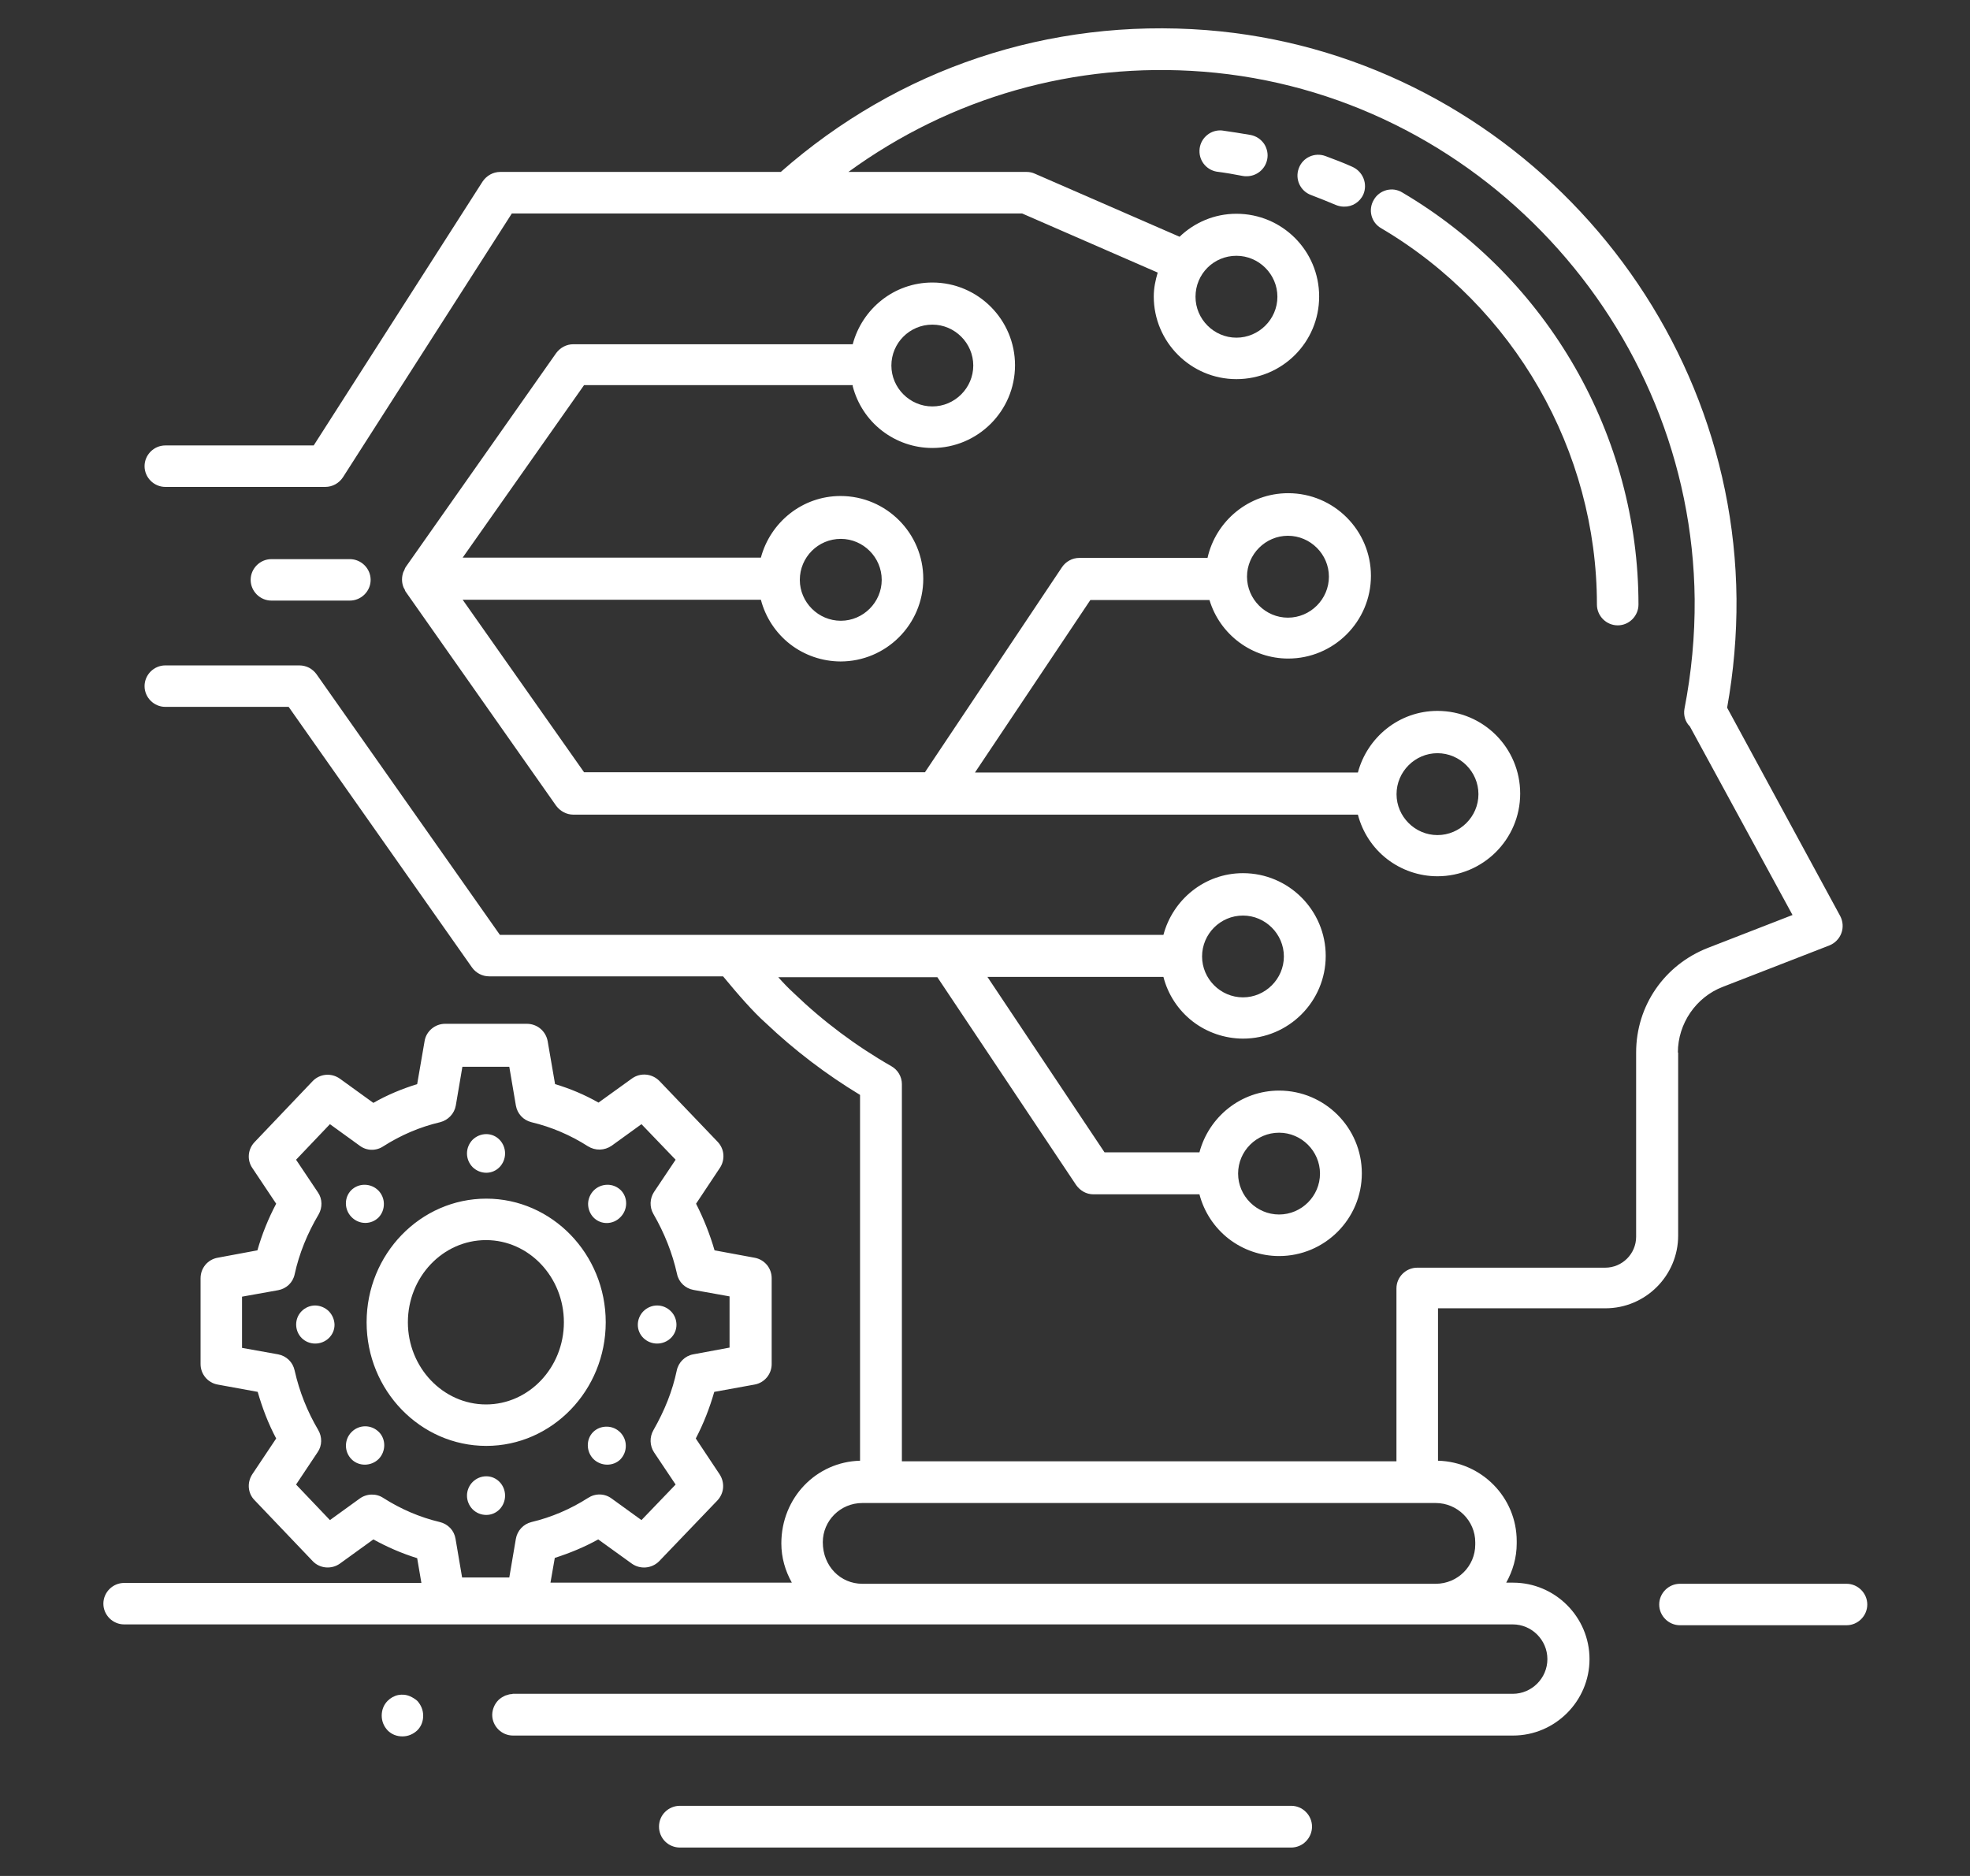 <svg width="21" height="20" viewBox="0 0 21 20" fill="none" xmlns="http://www.w3.org/2000/svg">
<rect x="0" y="0" width="21" height="20" fill="#333333" stroke="none"/>
<path d="M17.886 11.221C17.886 10.912 18.08 10.63 18.365 10.521L19.502 10.079C19.531 10.067 19.557 10.05 19.579 10.027C19.601 10.005 19.618 9.978 19.629 9.948C19.64 9.919 19.644 9.888 19.642 9.856C19.64 9.825 19.631 9.794 19.617 9.767L18.411 7.545C18.48 7.161 18.514 6.77 18.511 6.382C18.48 3.227 15.998 0.567 12.862 0.321C11.18 0.191 9.577 0.73 8.323 1.833H5.332C5.256 1.833 5.186 1.873 5.144 1.936L3.344 4.749H1.762C1.641 4.749 1.541 4.849 1.541 4.97C1.541 5.091 1.641 5.191 1.762 5.191H3.468C3.544 5.191 3.614 5.152 3.656 5.088L5.456 2.276H10.896L12.341 2.906C12.317 2.988 12.299 3.07 12.299 3.161C12.299 3.645 12.693 4.042 13.18 4.042C13.668 4.042 14.062 3.649 14.062 3.161C14.062 2.673 13.668 2.279 13.18 2.279C12.944 2.279 12.732 2.373 12.574 2.524L11.032 1.852C11.004 1.839 10.974 1.833 10.944 1.833H9.044C10.135 1.039 11.453 0.658 12.826 0.764C15.735 0.991 18.035 3.461 18.065 6.388C18.068 6.78 18.031 7.172 17.956 7.558C17.944 7.627 17.965 7.697 18.014 7.745L19.108 9.755L18.205 10.106C17.741 10.288 17.441 10.724 17.441 11.221V13.185C17.441 13.367 17.293 13.515 17.111 13.515H15.108C14.986 13.515 14.886 13.615 14.886 13.736V15.579H9.614V11.558C9.614 11.479 9.571 11.406 9.502 11.367C9.126 11.152 8.777 10.891 8.465 10.591L8.459 10.585C8.411 10.542 8.353 10.482 8.296 10.418H9.992L11.471 12.633C11.514 12.694 11.58 12.733 11.656 12.733H12.786C12.835 12.921 12.945 13.088 13.098 13.207C13.252 13.326 13.441 13.391 13.635 13.391C14.12 13.391 14.517 12.997 14.517 12.509C14.517 12.024 14.123 11.627 13.635 11.627C13.226 11.627 12.886 11.909 12.786 12.285H11.774L10.526 10.415H12.402C12.45 10.603 12.56 10.77 12.713 10.889C12.867 11.008 13.056 11.072 13.25 11.073C13.735 11.073 14.132 10.679 14.132 10.191C14.132 9.706 13.738 9.309 13.25 9.309C12.841 9.309 12.502 9.591 12.402 9.967H5.329L3.374 7.188C3.353 7.159 3.326 7.136 3.295 7.119C3.263 7.103 3.228 7.094 3.192 7.094H1.762C1.641 7.094 1.541 7.194 1.541 7.315C1.541 7.436 1.641 7.536 1.762 7.536H3.077L5.032 10.315C5.074 10.373 5.141 10.409 5.214 10.409H7.708C7.865 10.6 8.032 10.791 8.162 10.906C8.468 11.197 8.808 11.455 9.168 11.673V15.573C8.702 15.585 8.329 15.967 8.329 16.455C8.329 16.606 8.371 16.748 8.441 16.873H5.868L5.914 16.609C6.074 16.558 6.229 16.494 6.377 16.412L6.735 16.67C6.823 16.733 6.947 16.724 7.026 16.645L7.647 15.997C7.682 15.96 7.704 15.912 7.708 15.862C7.712 15.811 7.699 15.761 7.671 15.718L7.417 15.336C7.502 15.173 7.565 15.009 7.614 14.839L8.044 14.761C8.15 14.742 8.226 14.649 8.226 14.543V13.627C8.226 13.575 8.208 13.525 8.175 13.485C8.141 13.445 8.095 13.418 8.044 13.409L7.617 13.33C7.568 13.161 7.502 12.994 7.42 12.833L7.674 12.451C7.702 12.409 7.715 12.359 7.711 12.308C7.707 12.257 7.685 12.21 7.65 12.173L7.029 11.524C6.991 11.486 6.942 11.462 6.888 11.457C6.835 11.452 6.782 11.466 6.738 11.497L6.38 11.755C6.234 11.672 6.078 11.606 5.917 11.558L5.838 11.1C5.829 11.049 5.802 11.002 5.762 10.968C5.722 10.934 5.672 10.916 5.62 10.915H4.744C4.692 10.915 4.641 10.934 4.601 10.968C4.561 11.002 4.534 11.048 4.526 11.1L4.447 11.558C4.283 11.609 4.129 11.673 3.98 11.758L3.623 11.5C3.579 11.469 3.526 11.454 3.472 11.459C3.419 11.464 3.369 11.488 3.332 11.527L2.714 12.176C2.641 12.252 2.632 12.367 2.689 12.451L2.944 12.833C2.859 12.994 2.792 13.161 2.744 13.33L2.32 13.409C2.269 13.418 2.222 13.445 2.189 13.485C2.156 13.525 2.138 13.575 2.138 13.627V14.543C2.138 14.649 2.214 14.742 2.32 14.761L2.747 14.839C2.796 15.009 2.859 15.176 2.944 15.336L2.689 15.718C2.632 15.806 2.641 15.921 2.714 15.994L3.332 16.642C3.408 16.724 3.535 16.733 3.623 16.67L3.98 16.412C4.129 16.494 4.283 16.561 4.447 16.612L4.492 16.876H1.323C1.202 16.876 1.102 16.976 1.102 17.097C1.102 17.218 1.202 17.318 1.323 17.318H16.126C16.329 17.318 16.495 17.485 16.495 17.688C16.495 17.891 16.329 18.058 16.126 18.058H5.468C5.462 18.058 5.459 18.061 5.456 18.061C5.435 18.061 5.417 18.067 5.399 18.073C5.392 18.076 5.383 18.076 5.377 18.082C5.354 18.092 5.332 18.107 5.314 18.124C5.272 18.166 5.248 18.223 5.247 18.282C5.247 18.403 5.347 18.503 5.468 18.503H16.129C16.577 18.503 16.944 18.136 16.944 17.688C16.944 17.239 16.577 16.873 16.129 16.873H16.056C16.126 16.748 16.168 16.606 16.168 16.455V16.43C16.168 15.964 15.793 15.585 15.329 15.573V13.948H17.114C17.541 13.948 17.889 13.6 17.889 13.173V11.221H17.886ZM13.18 2.727C13.42 2.727 13.617 2.924 13.617 3.164C13.617 3.403 13.42 3.6 13.18 3.6C12.941 3.6 12.744 3.403 12.744 3.164C12.744 2.921 12.938 2.727 13.18 2.727ZM13.635 12.076C13.874 12.076 14.071 12.273 14.071 12.512C14.071 12.752 13.874 12.948 13.635 12.948C13.396 12.948 13.198 12.752 13.198 12.512C13.198 12.273 13.393 12.076 13.635 12.076ZM13.25 9.761C13.489 9.761 13.686 9.958 13.686 10.197C13.686 10.436 13.489 10.633 13.25 10.633C13.011 10.633 12.814 10.436 12.814 10.197C12.814 9.958 13.008 9.761 13.25 9.761ZM4.086 15.97C4.049 15.945 4.005 15.933 3.96 15.934C3.915 15.935 3.871 15.95 3.835 15.976L3.517 16.206L3.156 15.827L3.386 15.482C3.435 15.412 3.435 15.318 3.392 15.245C3.276 15.049 3.191 14.835 3.141 14.612C3.132 14.569 3.111 14.53 3.08 14.499C3.048 14.468 3.008 14.447 2.965 14.439L2.58 14.37V13.824L2.965 13.755C3.053 13.739 3.123 13.673 3.141 13.585C3.189 13.364 3.277 13.149 3.396 12.948C3.438 12.876 3.438 12.782 3.389 12.712L3.156 12.364L3.517 11.985L3.835 12.215C3.908 12.27 4.008 12.273 4.086 12.221C4.271 12.103 4.474 12.015 4.692 11.964C4.777 11.942 4.844 11.873 4.859 11.785L4.929 11.373H5.429L5.499 11.785C5.514 11.873 5.577 11.942 5.665 11.964C5.88 12.015 6.083 12.103 6.268 12.221C6.347 12.27 6.444 12.267 6.52 12.215L6.838 11.985L7.202 12.364L6.971 12.709C6.926 12.779 6.923 12.87 6.965 12.942C7.083 13.146 7.168 13.361 7.217 13.582C7.235 13.67 7.305 13.736 7.392 13.752L7.777 13.821V14.367L7.389 14.439C7.302 14.455 7.232 14.524 7.214 14.612C7.168 14.83 7.086 15.036 6.965 15.248C6.923 15.321 6.926 15.412 6.971 15.482L7.202 15.827L6.838 16.206L6.52 15.976C6.484 15.949 6.44 15.934 6.395 15.933C6.35 15.932 6.306 15.945 6.268 15.97C6.083 16.088 5.88 16.176 5.665 16.227C5.58 16.248 5.514 16.318 5.499 16.406L5.429 16.818H4.926L4.856 16.406C4.849 16.363 4.83 16.323 4.8 16.291C4.77 16.26 4.732 16.237 4.689 16.227C4.474 16.176 4.271 16.088 4.086 15.97ZM15.726 16.442V16.467C15.726 16.697 15.538 16.885 15.305 16.885H9.192C8.959 16.885 8.771 16.697 8.771 16.442C8.771 16.212 8.959 16.024 9.192 16.024H15.305C15.535 16.024 15.726 16.212 15.726 16.442Z" fill="white"/>
<path d="M17.023 6.445C17.023 6.567 17.123 6.667 17.245 6.667C17.366 6.667 17.466 6.567 17.466 6.445C17.466 4.648 16.502 2.967 14.948 2.052C14.923 2.036 14.895 2.027 14.866 2.022C14.837 2.018 14.808 2.02 14.78 2.027C14.751 2.035 14.725 2.047 14.702 2.065C14.678 2.083 14.659 2.105 14.645 2.13C14.581 2.236 14.617 2.373 14.723 2.433C16.142 3.27 17.023 4.806 17.023 6.445ZM13.026 1.391C12.97 1.386 12.913 1.403 12.869 1.439C12.824 1.475 12.795 1.527 12.788 1.583C12.781 1.64 12.795 1.697 12.829 1.743C12.863 1.789 12.913 1.82 12.969 1.83C13.063 1.842 13.157 1.858 13.248 1.876C13.263 1.879 13.275 1.879 13.29 1.879C13.393 1.879 13.487 1.806 13.508 1.7C13.514 1.671 13.514 1.642 13.508 1.613C13.502 1.585 13.491 1.557 13.475 1.533C13.458 1.509 13.437 1.488 13.413 1.472C13.389 1.456 13.361 1.445 13.332 1.439C13.229 1.421 13.13 1.406 13.026 1.391ZM14.533 2.073C14.581 1.961 14.53 1.83 14.417 1.779C14.323 1.736 14.226 1.7 14.13 1.664C14.014 1.621 13.887 1.679 13.845 1.794C13.802 1.909 13.86 2.036 13.975 2.079C14.063 2.112 14.151 2.148 14.239 2.185C14.269 2.197 14.299 2.203 14.326 2.203C14.414 2.206 14.496 2.155 14.533 2.073ZM9.09 4.118C9.139 4.306 9.248 4.473 9.402 4.592C9.556 4.711 9.744 4.776 9.939 4.776C10.423 4.776 10.82 4.382 10.82 3.894C10.82 3.409 10.426 3.012 9.939 3.012C9.529 3.012 9.19 3.294 9.09 3.67H6.111C6.039 3.67 5.972 3.706 5.929 3.764L4.323 6.048C4.317 6.058 4.314 6.067 4.311 6.076C4.308 6.085 4.302 6.091 4.299 6.1C4.281 6.152 4.281 6.206 4.299 6.255C4.302 6.264 4.305 6.27 4.311 6.279C4.317 6.288 4.317 6.297 4.323 6.306L5.929 8.591C5.972 8.648 6.039 8.685 6.111 8.685H14.475C14.524 8.873 14.633 9.04 14.787 9.159C14.94 9.277 15.129 9.342 15.323 9.342C15.808 9.342 16.205 8.948 16.205 8.461C16.205 7.973 15.811 7.579 15.323 7.579C14.914 7.579 14.575 7.861 14.475 8.236H10.393L11.623 6.397H12.893C12.947 6.577 13.058 6.735 13.21 6.848C13.361 6.96 13.544 7.021 13.732 7.021C14.217 7.021 14.614 6.627 14.614 6.139C14.614 5.655 14.22 5.258 13.732 5.258C13.311 5.258 12.96 5.555 12.872 5.948H11.505C11.469 5.948 11.432 5.957 11.4 5.975C11.368 5.992 11.34 6.018 11.32 6.048L9.86 8.233H6.226L4.932 6.394H8.111C8.16 6.582 8.27 6.749 8.423 6.868C8.577 6.987 8.765 7.051 8.96 7.052C9.445 7.052 9.842 6.658 9.842 6.17C9.842 5.685 9.448 5.288 8.96 5.288C8.551 5.288 8.211 5.57 8.111 5.945H4.932L6.226 4.106H9.09V4.118ZM9.939 3.461C10.178 3.461 10.375 3.658 10.375 3.897C10.375 4.136 10.178 4.333 9.939 4.333C9.699 4.333 9.502 4.136 9.502 3.897C9.502 3.658 9.696 3.461 9.939 3.461ZM13.729 5.712C13.969 5.712 14.166 5.909 14.166 6.148C14.166 6.388 13.969 6.585 13.729 6.585C13.49 6.585 13.293 6.388 13.293 6.148C13.293 5.909 13.49 5.712 13.729 5.712ZM15.323 8.03C15.563 8.03 15.76 8.227 15.76 8.467C15.76 8.706 15.563 8.903 15.323 8.903C15.084 8.903 14.887 8.706 14.887 8.467C14.887 8.227 15.084 8.03 15.323 8.03ZM8.963 5.745C9.202 5.745 9.399 5.942 9.399 6.182C9.399 6.421 9.202 6.618 8.963 6.618C8.723 6.618 8.526 6.421 8.526 6.182C8.526 5.942 8.72 5.745 8.963 5.745ZM3.729 6.403C3.851 6.403 3.951 6.303 3.951 6.182C3.951 6.061 3.851 5.961 3.729 5.961H2.893C2.772 5.961 2.672 6.061 2.672 6.182C2.672 6.303 2.772 6.403 2.893 6.403H3.729ZM6.457 14.097C6.457 13.37 5.884 12.779 5.184 12.779C4.481 12.779 3.908 13.37 3.908 14.097C3.908 14.824 4.481 15.415 5.184 15.415C5.884 15.415 6.457 14.824 6.457 14.097ZM4.348 14.097C4.348 13.615 4.72 13.221 5.181 13.221C5.639 13.221 6.011 13.615 6.011 14.097C6.011 14.579 5.639 14.973 5.181 14.973C4.723 14.973 4.348 14.579 4.348 14.097ZM4.036 12.979C4.073 12.94 4.093 12.888 4.092 12.834C4.092 12.781 4.07 12.729 4.032 12.691C3.994 12.653 3.943 12.632 3.889 12.631C3.835 12.63 3.783 12.651 3.745 12.688C3.666 12.767 3.669 12.897 3.748 12.976C3.829 13.058 3.957 13.058 4.036 12.979ZM6.323 15.267C6.245 15.345 6.248 15.476 6.326 15.555C6.405 15.633 6.536 15.636 6.614 15.558C6.651 15.519 6.672 15.467 6.671 15.413C6.671 15.359 6.649 15.308 6.611 15.27C6.573 15.232 6.522 15.21 6.468 15.21C6.414 15.209 6.362 15.229 6.323 15.267ZM3.36 13.918C3.306 13.918 3.254 13.94 3.216 13.978C3.178 14.016 3.157 14.067 3.157 14.121C3.157 14.175 3.178 14.227 3.216 14.265C3.254 14.303 3.306 14.324 3.36 14.324C3.472 14.324 3.566 14.236 3.566 14.124C3.565 14.07 3.543 14.018 3.505 13.979C3.466 13.941 3.414 13.919 3.36 13.918ZM7.005 14.324C7.117 14.324 7.211 14.236 7.211 14.124C7.211 14.07 7.19 14.017 7.151 13.979C7.112 13.94 7.06 13.918 7.005 13.918C6.951 13.918 6.898 13.94 6.859 13.979C6.821 14.017 6.799 14.07 6.799 14.124C6.799 14.236 6.893 14.324 7.005 14.324ZM3.748 15.267C3.669 15.345 3.666 15.476 3.748 15.558C3.826 15.636 3.957 15.633 4.036 15.555C4.114 15.476 4.117 15.345 4.039 15.267C4 15.228 3.948 15.206 3.893 15.206C3.839 15.206 3.786 15.228 3.748 15.267ZM6.614 12.976C6.693 12.897 6.696 12.767 6.617 12.688C6.578 12.651 6.527 12.63 6.473 12.631C6.419 12.632 6.368 12.653 6.33 12.691C6.292 12.729 6.27 12.781 6.269 12.834C6.269 12.888 6.289 12.94 6.326 12.979C6.405 13.061 6.536 13.058 6.614 12.976ZM5.184 15.739C5.129 15.739 5.077 15.761 5.038 15.8C5 15.838 4.978 15.891 4.978 15.945C4.978 16 5 16.052 5.038 16.091C5.077 16.13 5.129 16.151 5.184 16.151C5.296 16.151 5.384 16.058 5.384 15.945C5.384 15.833 5.296 15.739 5.184 15.739ZM5.184 12.503C5.296 12.503 5.384 12.409 5.384 12.297C5.384 12.185 5.296 12.091 5.184 12.091C5.129 12.091 5.077 12.113 5.038 12.151C5 12.19 4.978 12.242 4.978 12.297C4.978 12.352 5 12.404 5.038 12.443C5.077 12.481 5.129 12.503 5.184 12.503ZM13.763 19.252H7.248C7.189 19.252 7.132 19.275 7.09 19.317C7.048 19.358 7.025 19.415 7.025 19.474C7.025 19.533 7.048 19.59 7.09 19.632C7.132 19.674 7.189 19.697 7.248 19.697H13.763C13.822 19.697 13.879 19.674 13.92 19.632C13.962 19.59 13.986 19.533 13.986 19.474C13.986 19.415 13.962 19.358 13.92 19.317C13.879 19.275 13.822 19.252 13.763 19.252ZM19.684 16.885H17.908C17.787 16.885 17.687 16.985 17.687 17.106C17.687 17.227 17.787 17.327 17.908 17.327H19.684C19.805 17.327 19.905 17.227 19.905 17.106C19.905 16.985 19.805 16.885 19.684 16.885ZM4.372 18.085C4.332 18.067 4.287 18.063 4.245 18.071C4.202 18.08 4.163 18.102 4.132 18.133C4.09 18.176 4.069 18.23 4.069 18.291C4.069 18.352 4.093 18.406 4.132 18.448C4.175 18.491 4.229 18.512 4.29 18.512C4.351 18.512 4.405 18.488 4.448 18.448C4.49 18.406 4.511 18.352 4.511 18.291C4.511 18.23 4.487 18.176 4.448 18.133C4.425 18.113 4.399 18.097 4.372 18.085Z" fill="white"/>
</svg>
